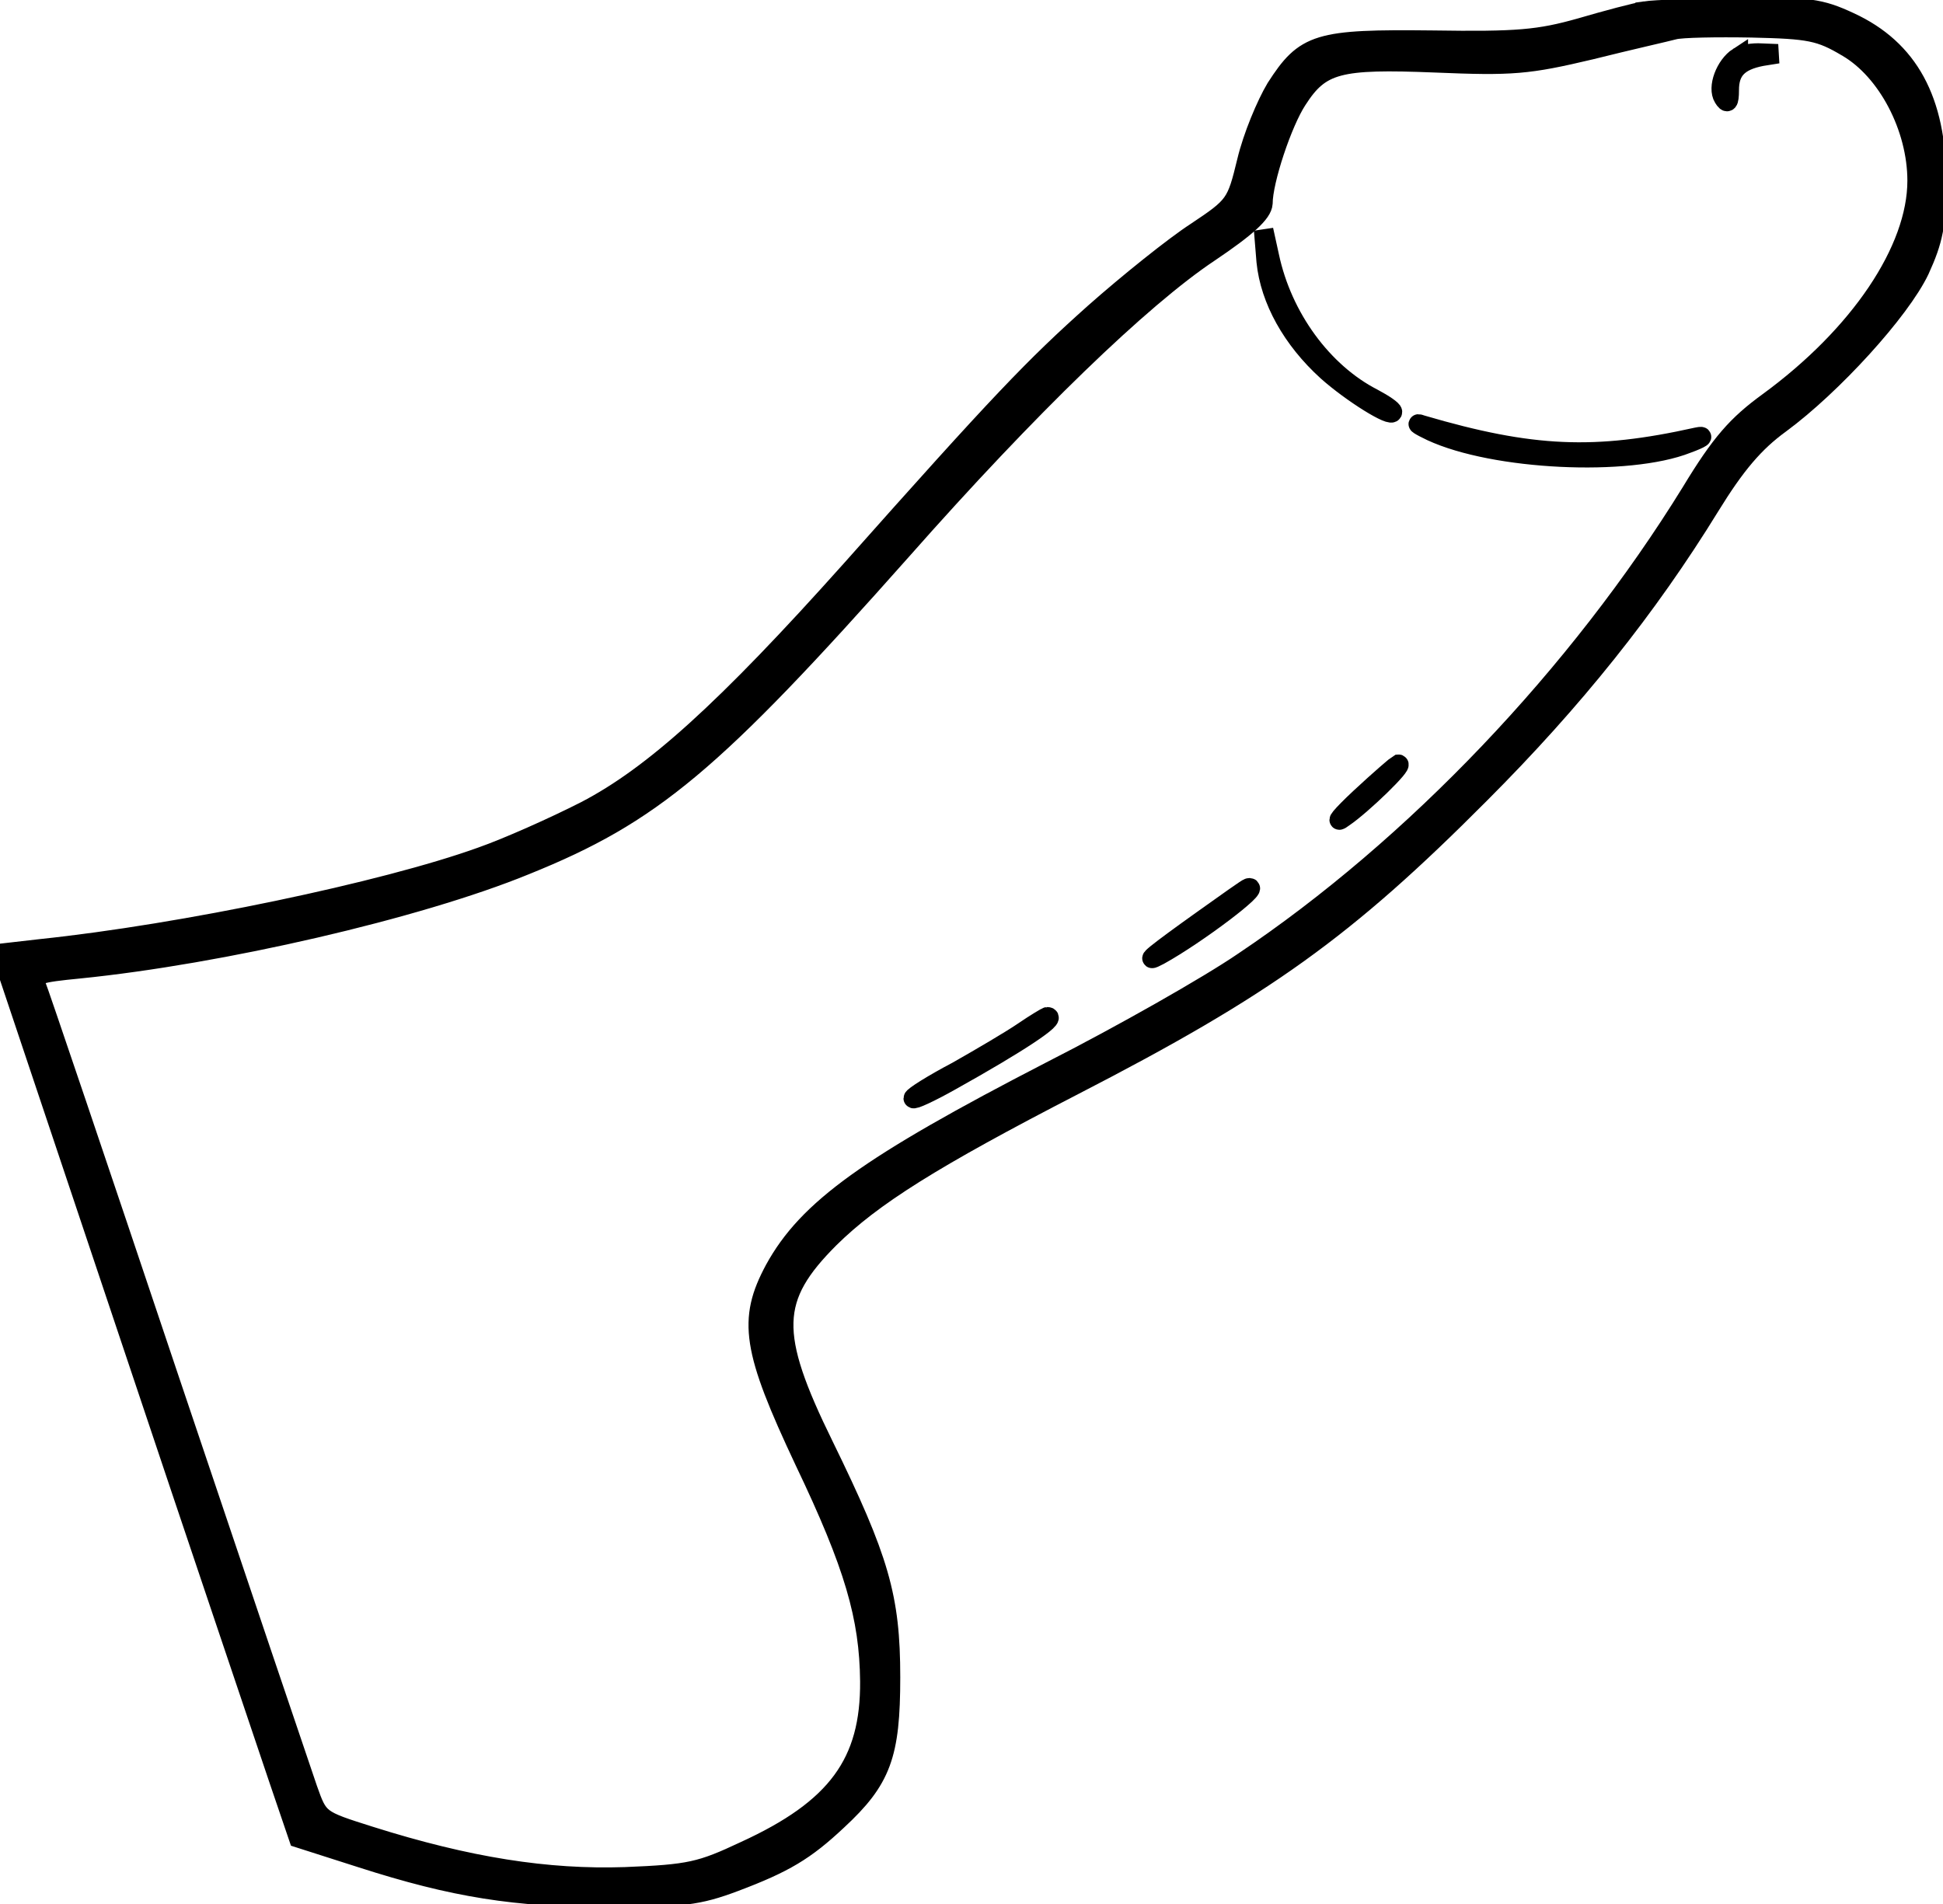 <?xml version="1.0" standalone="no"?>
<!DOCTYPE svg PUBLIC "-//W3C//DTD SVG 20010904//EN"
 "http://www.w3.org/TR/2001/REC-SVG-20010904/DTD/svg10.dtd">
<svg version="1.0" xmlns="http://www.w3.org/2000/svg"
 width="300pt" height="294pt" viewBox="0 0 300 294"
 preserveAspectRatio="xMidYMid meet">
<g transform="translate(0,294) scale(0.1,-0.1)"
fill="#000000" stroke="#000000" stroke-width="30">
<path d="M2540 2923 c-14 -2 -59 -14 -100 -26 -64 -18 -97 -21 -228 -19 -178
2 -197 -4 -242 -74 -15 -25 -36 -75 -45 -113 -16 -66 -18 -69 -78 -109 -34
-22 -105 -79 -157 -125 -94 -84 -145 -137 -376 -397 -194 -217 -306 -318 -410
-372 -49 -25 -121 -57 -161 -71 -150 -54 -461 -119 -680 -142 l-61 -7 198
-591 c109 -326 213 -633 230 -684 l31 -91 97 -31 c143 -46 238 -61 383 -61
112 0 137 3 193 24 77 29 109 48 159 95 68 63 82 101 82 221 0 124 -17 182
-103 358 -85 173 -83 228 9 320 66 65 158 123 377 236 295 152 419 241 627
450 145 145 259 288 355 444 40 65 69 99 109 128 80 59 185 174 215 237 21 46
26 70 26 137 0 125 -43 204 -134 246 -45 21 -64 24 -171 23 -66 -1 -131 -4
-145 -6z m312 -56 c62 -36 108 -124 108 -206 0 -107 -89 -239 -230 -342 -48
-35 -73 -63 -119 -139 -174 -282 -427 -548 -691 -725 -54 -37 -188 -113 -298
-169 -281 -145 -375 -213 -426 -306 -42 -78 -35 -124 46 -296 77 -161 100
-241 101 -340 1 -126 -51 -197 -193 -262 -68 -32 -85 -36 -185 -40 -120 -4
-242 15 -394 63 -79 25 -79 25 -96 73 -9 26 -106 313 -215 637 -109 325 -201
597 -205 606 -5 14 5 17 67 23 219 22 523 92 689 160 196 79 289 157 581 486
196 222 370 390 475 460 58 39 82 61 83 76 0 35 30 125 53 160 36 56 64 63
213 57 119 -5 143 -3 240 20 60 15 118 28 129 31 11 3 65 4 120 3 89 -2 105
-5 147 -30z"/>
<path d="M2684 2852 c-20 -13 -33 -47 -23 -63 6 -10 9 -8 9 12 0 30 14 45 50
52 l25 4 -25 1 c-14 1 -30 -2 -36 -6z"/>
<path d="M1955 2536 c6 -59 40 -120 94 -169 38 -34 101 -73 101 -63 0 3 -13
12 -30 21 -78 40 -140 125 -160 219 l-9 41 4 -49z"/>
<path d="M2210 2274 c97 -45 304 -55 395 -19 22 8 29 13 15 10 -157 -35 -255
-31 -425 19 -11 4 -4 -1 15 -10z"/>
<path d="M2100 1708 c-30 -28 -41 -42 -25 -30 28 19 94 83 84 82 -2 -1 -29
-24 -59 -52z"/>
<path d="M1856 1519 c-70 -50 -94 -69 -66 -54 58 32 158 108 138 104 -2 0 -34
-23 -72 -50z"/>
<path d="M1580 1347 c-19 -13 -65 -40 -102 -61 -38 -20 -68 -39 -68 -42 0 -3
26 9 58 27 104 58 166 99 149 99 -1 0 -18 -10 -37 -23z"/>
</g>
</svg>

